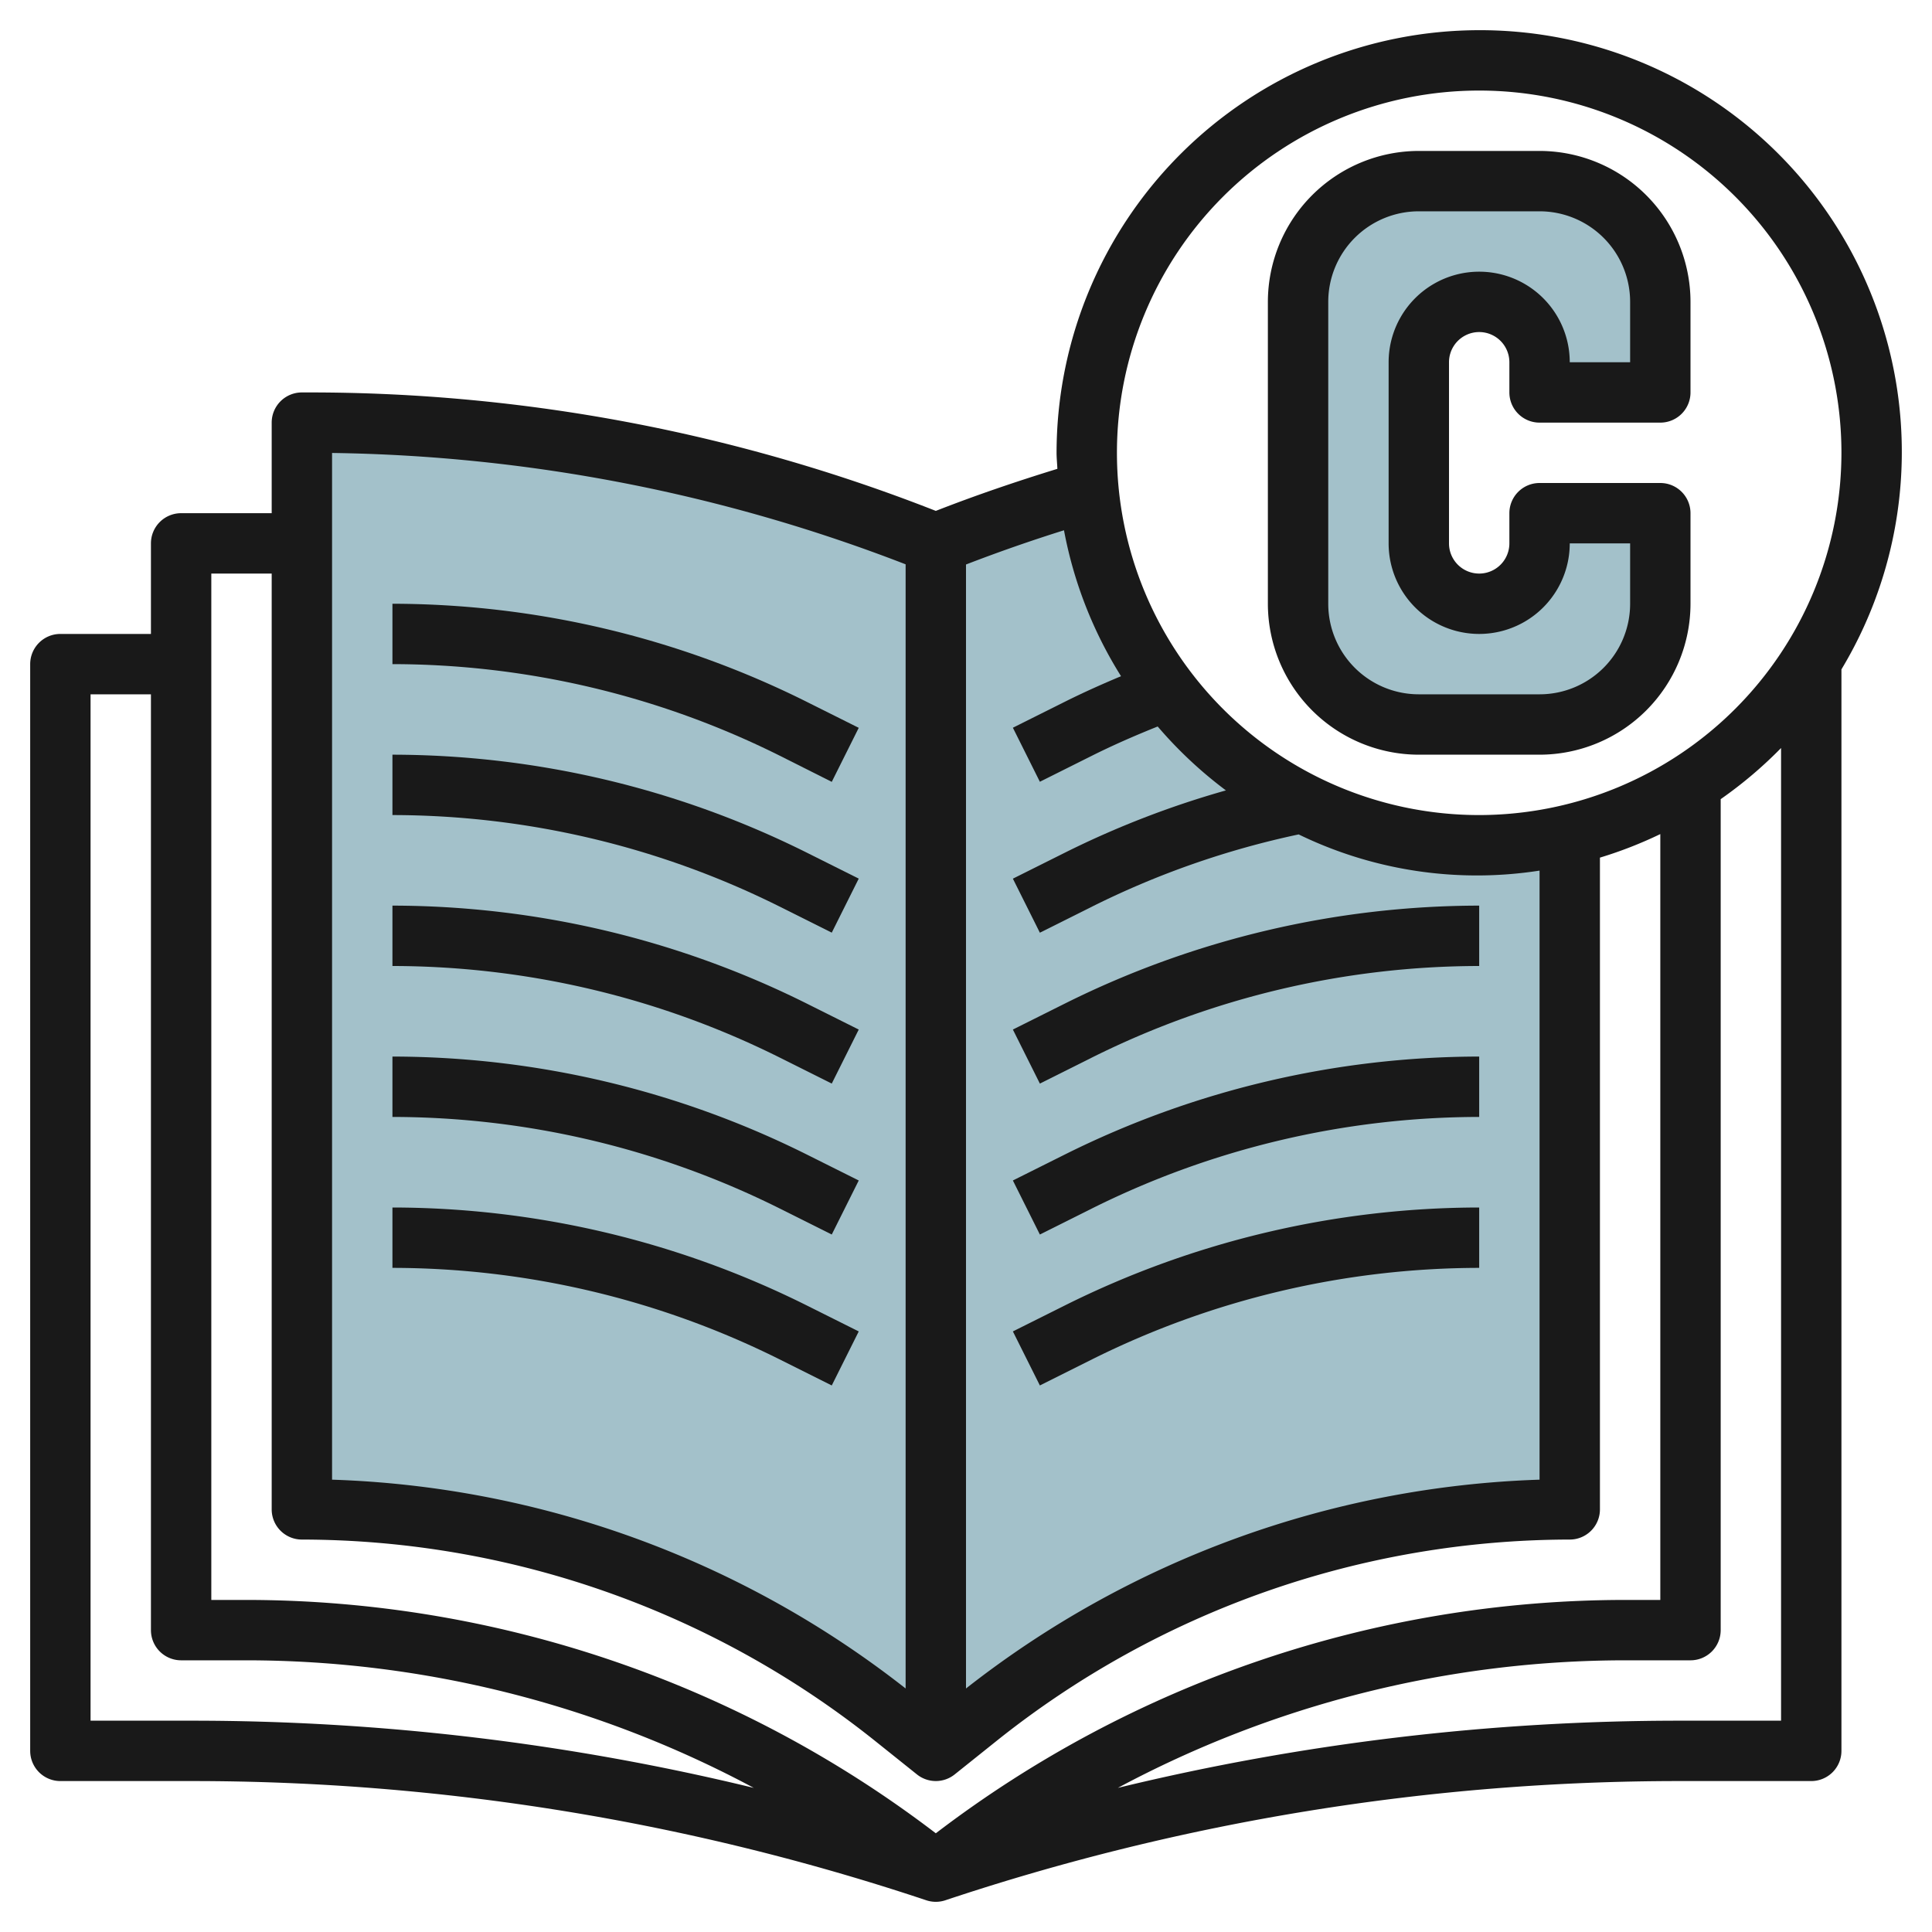 <svg id="Layer_3" height="512" viewBox="0 0 64 64" width="512" xmlns="http://www.w3.org/2000/svg" data-name="Layer 3"><path d="m36.063 16.252q-2.563.748-5.063 1.748a55.931 55.931 0 0 0 -20.77-4h-.23v36a31.361 31.361 0 0 1 19.59 6.871l1.41 1.129 1.41-1.128a31.361 31.361 0 0 1 19.59-6.872v-22.362a12.952 12.952 0 0 1 -15.937-11.386z" fill="#a3c1ca"/><path d="m55 13v-3a4 4 0 0 0 -4-4h-4a4 4 0 0 0 -4 4v10a4 4 0 0 0 4 4h4a4 4 0 0 0 4-4v-3h-4v1a2 2 0 0 1 -2 2 2 2 0 0 1 -2-2v-6a2 2 0 0 1 2-2 2 2 0 0 1 2 2v1z" fill="#a3c1ca"/><g fill="#191919"><path d="m51 5h-4a5.006 5.006 0 0 0 -5 5v10a5.006 5.006 0 0 0 5 5h4a5.006 5.006 0 0 0 5-5v-3a1 1 0 0 0 -1-1h-4a1 1 0 0 0 -1 1v1a1 1 0 0 1 -2 0v-6a1 1 0 0 1 2 0v1a1 1 0 0 0 1 1h4a1 1 0 0 0 1-1v-3a5.006 5.006 0 0 0 -5-5zm3 7h-2a3 3 0 0 0 -6 0v6a3 3 0 0 0 6 0h2v2a3 3 0 0 1 -3 3h-4a3 3 0 0 1 -3-3v-10a3 3 0 0 1 3-3h4a3 3 0 0 1 3 3z"/><path d="m49 1a14.015 14.015 0 0 0 -14 14c0 .179.02.353.027.531-1.356.417-2.708.877-4.027 1.393a56.669 56.669 0 0 0 -20.771-3.924h-.229a1 1 0 0 0 -1 1v3h-3a1 1 0 0 0 -1 1v3h-3a1 1 0 0 0 -1 1v36a1 1 0 0 0 1 1h4.351a76.814 76.814 0 0 1 24.333 3.949 1 1 0 0 0 .632 0 76.814 76.814 0 0 1 24.333-3.949h4.351a1 1 0 0 0 1-1v-35.826a13.971 13.971 0 0 0 -12-21.174zm-11.864 21.4c-.623.261-1.241.537-1.844.838l-1.739.869.894 1.79 1.74-.87c.705-.352 1.431-.668 2.163-.961a14.036 14.036 0 0 0 2.26 2.117 30.548 30.548 0 0 0 -5.318 2.055l-1.739.869.894 1.79 1.74-.87a28.6 28.6 0 0 1 6.833-2.386 13.5 13.5 0 0 0 7.98 1.199v20.176a32.483 32.483 0 0 0 -19 6.917v-37.233q1.6-.618 3.246-1.134a13.888 13.888 0 0 0 1.89 4.834zm-26.136-7.395a54.656 54.656 0 0 1 19 3.689v37.239a32.483 32.483 0 0 0 -19-6.917zm-4 3.995h2v31a1 1 0 0 0 1 1 30.468 30.468 0 0 1 18.965 6.652l1.41 1.128a1 1 0 0 0 1.25 0l1.41-1.128a30.468 30.468 0 0 1 18.965-6.652 1 1 0 0 0 1-1v-21.59a13.864 13.864 0 0 0 2-.78v25.37h-1.194a37.654 37.654 0 0 0 -22.806 7.73 37.654 37.654 0 0 0 -22.806-7.73h-1.194zm-4 38v-34h2v31a1 1 0 0 0 1 1h2.194a35.635 35.635 0 0 1 16.776 4.226 78.778 78.778 0 0 0 -18.619-2.226zm56 0h-3.351a78.778 78.778 0 0 0 -18.619 2.226 35.635 35.635 0 0 1 16.776-4.226h2.194a1 1 0 0 0 1-1v-27.527a14.088 14.088 0 0 0 2-1.694zm-10-30a12 12 0 1 1 12-12 12.013 12.013 0 0 1 -12 12z"/><path d="m27.553 25.9.894-1.79-1.739-.869a30.808 30.808 0 0 0 -13.708-3.241v2a28.791 28.791 0 0 1 12.813 3.025z"/><path d="m13 25v2a28.791 28.791 0 0 1 12.813 3.025l1.74.87.894-1.79-1.739-.869a30.808 30.808 0 0 0 -13.708-3.236z"/><path d="m13 30v2a28.791 28.791 0 0 1 12.813 3.025l1.74.87.894-1.79-1.739-.869a30.808 30.808 0 0 0 -13.708-3.236z"/><path d="m13 35v2a28.791 28.791 0 0 1 12.813 3.025l1.74.87.894-1.79-1.739-.869a30.808 30.808 0 0 0 -13.708-3.236z"/><path d="m13 40v2a28.791 28.791 0 0 1 12.813 3.025l1.74.87.894-1.79-1.739-.869a30.808 30.808 0 0 0 -13.708-3.236z"/><path d="m36.187 35.025a28.791 28.791 0 0 1 12.813-3.025v-2a30.808 30.808 0 0 0 -13.708 3.236l-1.739.869.894 1.79z"/><path d="m36.187 40.025a28.791 28.791 0 0 1 12.813-3.025v-2a30.808 30.808 0 0 0 -13.708 3.236l-1.739.869.894 1.79z"/><path d="m33.553 44.105.894 1.79 1.74-.87a28.791 28.791 0 0 1 12.813-3.025v-2a30.808 30.808 0 0 0 -13.708 3.236z"/></g></svg>